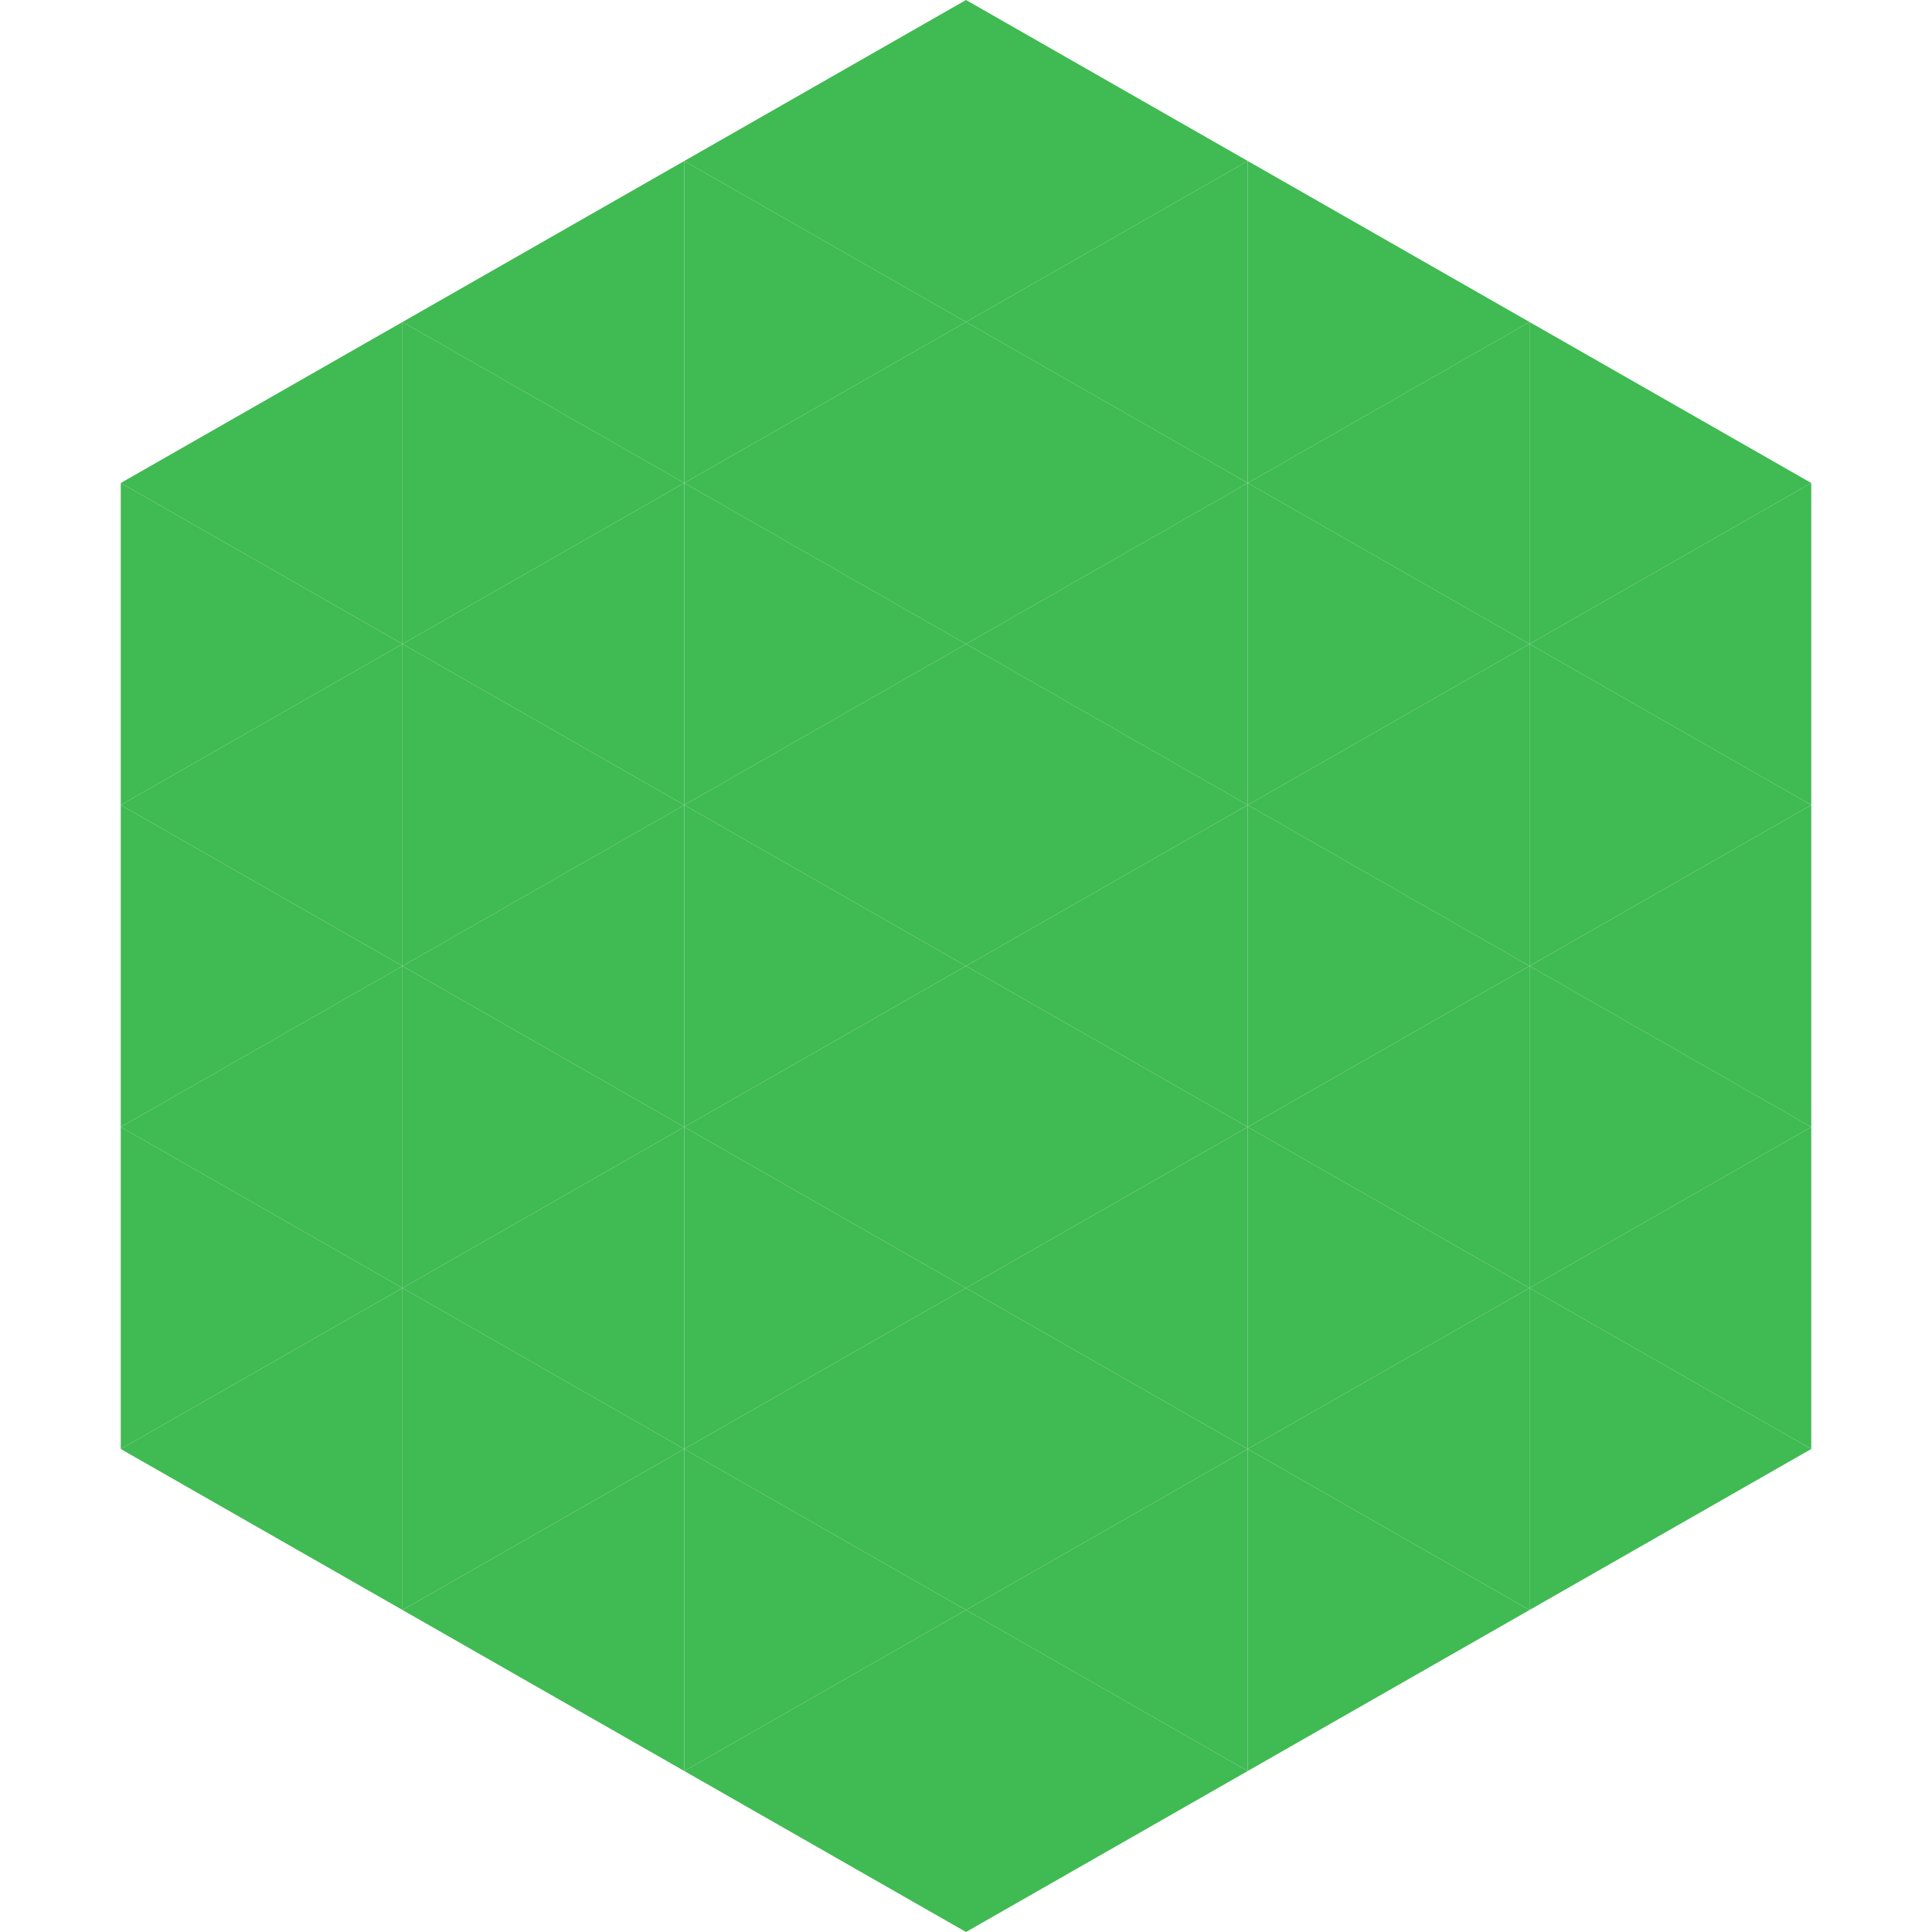 <?xml version="1.0"?>
<!-- Generated by SVGo -->
<svg width="240" height="240"
     xmlns="http://www.w3.org/2000/svg"
     xmlns:xlink="http://www.w3.org/1999/xlink">
<polygon points="50,40 15,60 50,80" style="fill:rgb(64,186,83)" />
<polygon points="190,40 225,60 190,80" style="fill:rgb(64,186,83)" />
<polygon points="15,60 50,80 15,100" style="fill:rgb(64,186,83)" />
<polygon points="225,60 190,80 225,100" style="fill:rgb(64,186,83)" />
<polygon points="50,80 15,100 50,120" style="fill:rgb(64,186,83)" />
<polygon points="190,80 225,100 190,120" style="fill:rgb(64,186,83)" />
<polygon points="15,100 50,120 15,140" style="fill:rgb(64,186,83)" />
<polygon points="225,100 190,120 225,140" style="fill:rgb(64,186,83)" />
<polygon points="50,120 15,140 50,160" style="fill:rgb(64,186,83)" />
<polygon points="190,120 225,140 190,160" style="fill:rgb(64,186,83)" />
<polygon points="15,140 50,160 15,180" style="fill:rgb(64,186,83)" />
<polygon points="225,140 190,160 225,180" style="fill:rgb(64,186,83)" />
<polygon points="50,160 15,180 50,200" style="fill:rgb(64,186,83)" />
<polygon points="190,160 225,180 190,200" style="fill:rgb(64,186,83)" />
<polygon points="15,180 50,200 15,220" style="fill:rgb(255,255,255); fill-opacity:0" />
<polygon points="225,180 190,200 225,220" style="fill:rgb(255,255,255); fill-opacity:0" />
<polygon points="50,0 85,20 50,40" style="fill:rgb(255,255,255); fill-opacity:0" />
<polygon points="190,0 155,20 190,40" style="fill:rgb(255,255,255); fill-opacity:0" />
<polygon points="85,20 50,40 85,60" style="fill:rgb(64,186,83)" />
<polygon points="155,20 190,40 155,60" style="fill:rgb(64,186,83)" />
<polygon points="50,40 85,60 50,80" style="fill:rgb(64,186,83)" />
<polygon points="190,40 155,60 190,80" style="fill:rgb(64,186,83)" />
<polygon points="85,60 50,80 85,100" style="fill:rgb(64,186,83)" />
<polygon points="155,60 190,80 155,100" style="fill:rgb(64,186,83)" />
<polygon points="50,80 85,100 50,120" style="fill:rgb(64,186,83)" />
<polygon points="190,80 155,100 190,120" style="fill:rgb(64,186,83)" />
<polygon points="85,100 50,120 85,140" style="fill:rgb(64,186,83)" />
<polygon points="155,100 190,120 155,140" style="fill:rgb(64,186,83)" />
<polygon points="50,120 85,140 50,160" style="fill:rgb(64,186,83)" />
<polygon points="190,120 155,140 190,160" style="fill:rgb(64,186,83)" />
<polygon points="85,140 50,160 85,180" style="fill:rgb(64,186,83)" />
<polygon points="155,140 190,160 155,180" style="fill:rgb(64,186,83)" />
<polygon points="50,160 85,180 50,200" style="fill:rgb(64,186,83)" />
<polygon points="190,160 155,180 190,200" style="fill:rgb(64,186,83)" />
<polygon points="85,180 50,200 85,220" style="fill:rgb(64,186,83)" />
<polygon points="155,180 190,200 155,220" style="fill:rgb(64,186,83)" />
<polygon points="120,0 85,20 120,40" style="fill:rgb(64,186,83)" />
<polygon points="120,0 155,20 120,40" style="fill:rgb(64,186,83)" />
<polygon points="85,20 120,40 85,60" style="fill:rgb(64,186,83)" />
<polygon points="155,20 120,40 155,60" style="fill:rgb(64,186,83)" />
<polygon points="120,40 85,60 120,80" style="fill:rgb(64,186,83)" />
<polygon points="120,40 155,60 120,80" style="fill:rgb(64,186,83)" />
<polygon points="85,60 120,80 85,100" style="fill:rgb(64,186,83)" />
<polygon points="155,60 120,80 155,100" style="fill:rgb(64,186,83)" />
<polygon points="120,80 85,100 120,120" style="fill:rgb(64,186,83)" />
<polygon points="120,80 155,100 120,120" style="fill:rgb(64,186,83)" />
<polygon points="85,100 120,120 85,140" style="fill:rgb(64,186,83)" />
<polygon points="155,100 120,120 155,140" style="fill:rgb(64,186,83)" />
<polygon points="120,120 85,140 120,160" style="fill:rgb(64,186,83)" />
<polygon points="120,120 155,140 120,160" style="fill:rgb(64,186,83)" />
<polygon points="85,140 120,160 85,180" style="fill:rgb(64,186,83)" />
<polygon points="155,140 120,160 155,180" style="fill:rgb(64,186,83)" />
<polygon points="120,160 85,180 120,200" style="fill:rgb(64,186,83)" />
<polygon points="120,160 155,180 120,200" style="fill:rgb(64,186,83)" />
<polygon points="85,180 120,200 85,220" style="fill:rgb(64,186,83)" />
<polygon points="155,180 120,200 155,220" style="fill:rgb(64,186,83)" />
<polygon points="120,200 85,220 120,240" style="fill:rgb(64,186,83)" />
<polygon points="120,200 155,220 120,240" style="fill:rgb(64,186,83)" />
<polygon points="85,220 120,240 85,260" style="fill:rgb(255,255,255); fill-opacity:0" />
<polygon points="155,220 120,240 155,260" style="fill:rgb(255,255,255); fill-opacity:0" />
</svg>
